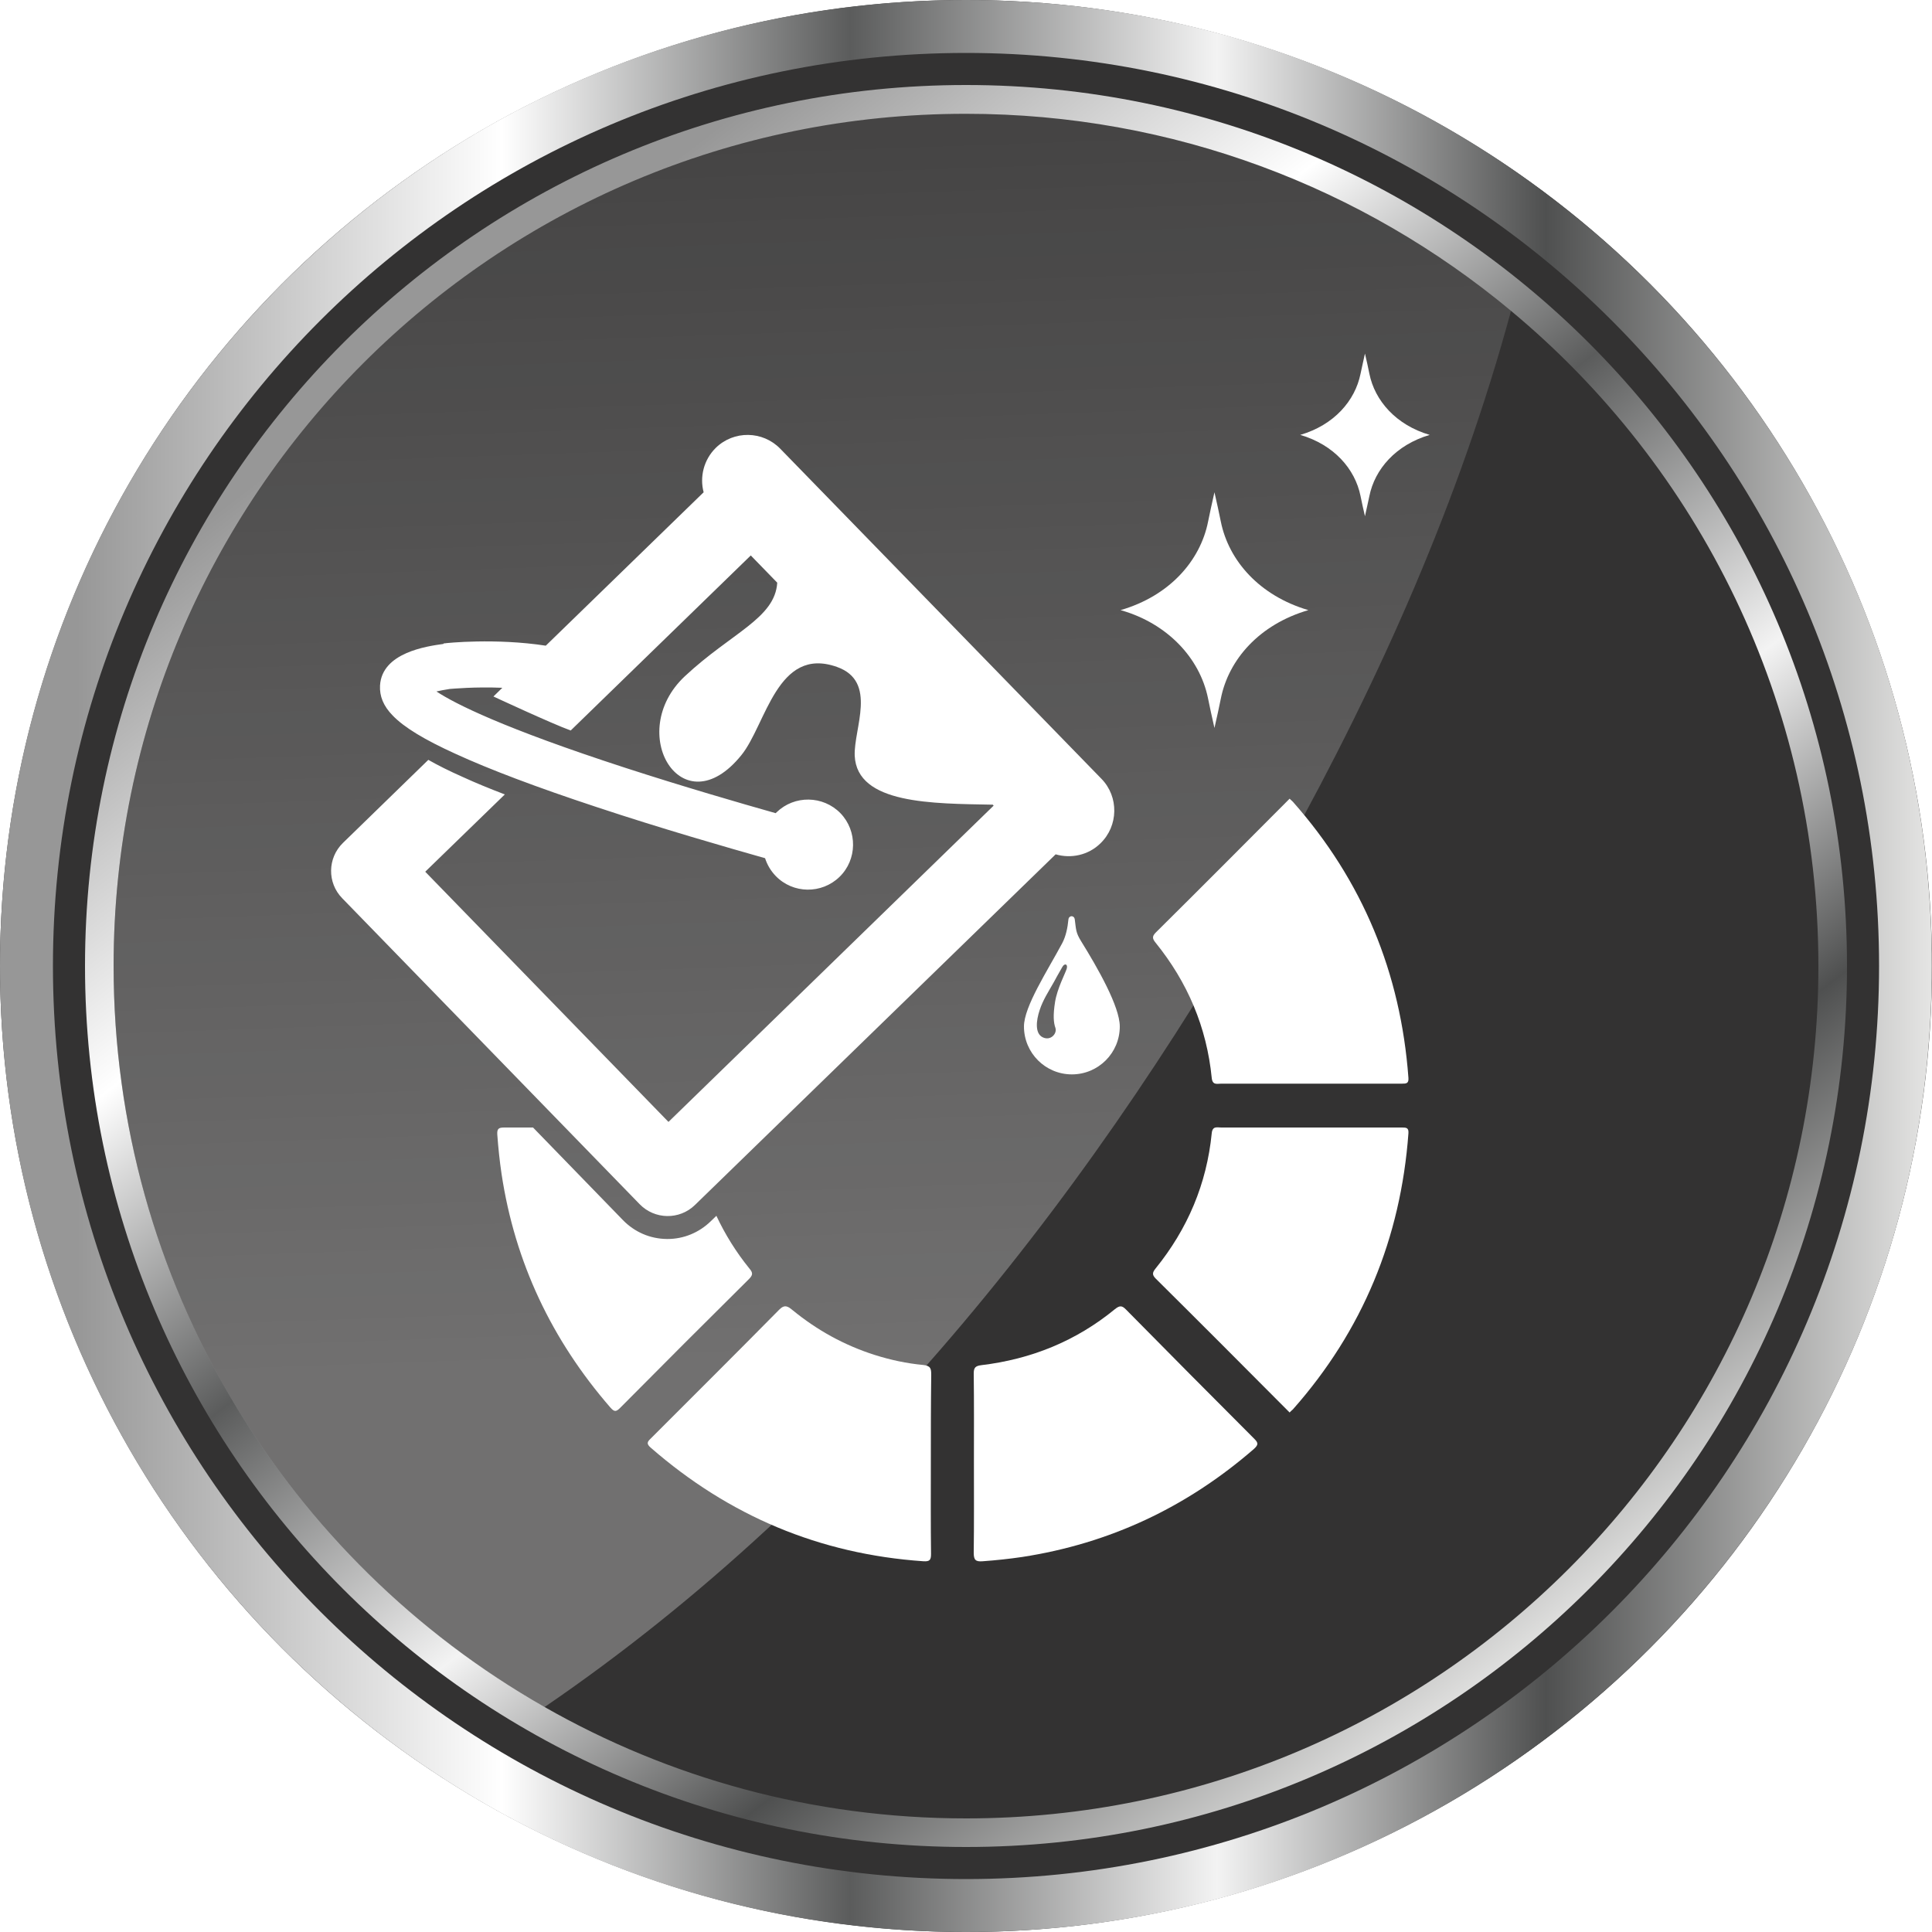 <?xml version="1.0" encoding="utf-8"?>
<!-- Generator: Adobe Illustrator 28.4.1, SVG Export Plug-In . SVG Version: 6.00 Build 0)  -->
<svg version="1.1" id="Layer_1" xmlns="http://www.w3.org/2000/svg" xmlns:xlink="http://www.w3.org/1999/xlink" x="0px" y="0px"
	 viewBox="0 0 100 100" style="enable-background:new 0 0 100 100;" xml:space="preserve">
<style type="text/css">
	.st0{opacity:0.3;}
	.st1{fill:#333232;}
	.st2{fill:#FFFFFF;}
	.st3{fill:none;stroke:#FFFFFF;stroke-width:2;stroke-linejoin:round;stroke-miterlimit:10;}
	.st4{fill:none;stroke:#FFFFFF;stroke-width:2;stroke-linecap:round;stroke-linejoin:round;stroke-miterlimit:10;}
	.st5{fill:none;stroke:#FFFFFF;stroke-width:2;stroke-miterlimit:10;}
	.st6{fill:url(#SVGID_1_);}
	.st7{fill:url(#SVGID_00000121964539201382444430000010565078167373235095_);}
	.st8{opacity:0.3;fill:url(#SVGID_00000054228870982065232030000007069348211479068859_);enable-background:new    ;}
	.st9{display:none;}
	.st10{fill:none;stroke:#FFFFFF;stroke-width:0.881;stroke-linecap:round;stroke-linejoin:round;stroke-miterlimit:10;}
	.st11{fill:#EDECED;}
	.st12{fill:none;stroke:#FFFFFF;stroke-width:0.844;stroke-linecap:round;stroke-linejoin:round;stroke-miterlimit:10;}
	.st13{fill:#705E73;}
	.st14{fill:none;stroke:#FFFFFF;stroke-width:0.663;stroke-linecap:round;stroke-linejoin:round;stroke-miterlimit:10;}
	.st15{fill:url(#SVGID_00000039091538043948530060000003932921159036046987_);}
	.st16{fill:url(#SVGID_00000011026344452309541180000000311895153985340563_);}
	.st17{fill:url(#SVGID_00000033358760409255208610000014515605218816704667_);}
	.st18{opacity:0.3;fill:url(#SVGID_00000183225130504606396870000000403782594949659285_);enable-background:new    ;}
	.st19{fill:none;stroke:#333232;stroke-width:3;stroke-linecap:round;stroke-linejoin:round;stroke-miterlimit:10;}
	.st20{fill-rule:evenodd;clip-rule:evenodd;fill:#333232;}
	.st21{filter:url(#Adobe_OpacityMaskFilter);}
	.st22{mask:url(#SVGID_00000130648955599450989210000009975976399738565507_);}
	.st23{fill:#282829;}
	.st24{fill:url(#SVGID_00000075860703040767934060000013536801142392009122_);}
	.st25{fill:url(#SVGID_00000108306921115880666550000012876743152711934598_);}
	.st26{opacity:0.3;fill:url(#SVGID_00000089548609422183192280000008650859488582317475_);}
	.st27{fill:#7F7F7F;}
	.st28{fill-rule:evenodd;clip-rule:evenodd;fill:#FFFFFF;}
	.st29{fill:url(#SVGID_00000041995596065988407480000006307957052540571820_);}
	.st30{fill:url(#SVGID_00000078003324975136670780000000172008679008117404_);}
	.st31{opacity:0.3;fill:url(#SVGID_00000114765667248439708180000012957095459128244865_);enable-background:new    ;}
	.st32{fill:url(#SVGID_00000139981338900382185850000010807360381078641058_);}
	.st33{fill:url(#SVGID_00000149358186376604705460000000193114223920198836_);}
	.st34{opacity:0.3;fill:url(#SVGID_00000065072097510863206560000011761456053852858298_);enable-background:new    ;}
	.st35{fill:url(#SVGID_00000046322328355996067820000017515806854950117306_);}
	.st36{fill:url(#SVGID_00000171692009202678111480000002574831638345275042_);}
	.st37{opacity:0.3;fill:url(#SVGID_00000000205605619756774910000003220272086504093088_);enable-background:new    ;}
</style>
<g>
	<circle class="st1" cx="50" cy="50" r="50"/>
	<g>
		<path class="st2" d="M62.53,36.16c0.09,0.45,0.2,0.95,0.33,1.52c0.13-0.57,0.24-1.07,0.33-1.52c0.4-2.02,1.99-3.84,4.53-4.58
			c-2.52-0.74-4.12-2.55-4.53-4.58c-0.09-0.45-0.2-0.95-0.33-1.52c-0.13,0.57-0.24,1.07-0.33,1.52c-0.4,2.01-1.98,3.84-4.53,4.58
			l0.07,0.02C60.38,32.27,62.1,34.02,62.53,36.16z"/>
		<path class="st2" d="M70.88,19.35c-0.06-0.31-0.14-0.66-0.23-1.05c-0.09,0.39-0.16,0.74-0.23,1.05c-0.28,1.39-1.37,2.65-3.12,3.16
			c1.75,0.51,2.84,1.77,3.12,3.16c0.06,0.31,0.14,0.66,0.23,1.05c0.09-0.39,0.16-0.74,0.23-1.05c0.28-1.38,1.36-2.64,3.12-3.16
			C72.26,22,71.16,20.74,70.88,19.35z"/>
		<g>
			<path class="st2" d="M50.41,75.73c0-1.54,0.01-3.09-0.01-4.63c0-0.3,0.07-0.4,0.4-0.44c2.58-0.31,4.9-1.25,6.91-2.9
				c0.24-0.19,0.36-0.2,0.58,0.03c2.19,2.22,4.39,4.44,6.6,6.65c0.21,0.21,0.29,0.31,0.01,0.56c-3.47,3.01-7.45,4.89-12,5.59
				c-0.68,0.1-1.35,0.17-2.03,0.22c-0.37,0.03-0.47-0.06-0.47-0.44C50.42,78.82,50.41,77.28,50.41,75.73z"/>
			<path class="st2" d="M66.75,73.11c-2.31-2.32-4.61-4.63-6.93-6.93c-0.2-0.2-0.17-0.32-0.01-0.52c1.66-2.05,2.65-4.38,2.91-7.01
				c0.04-0.38,0.28-0.29,0.49-0.29c2.42,0,4.84,0,7.26,0c0.7,0,1.4,0,2.1,0c0.22,0,0.35,0.01,0.33,0.3
				c-0.4,5.43-2.37,10.21-5.98,14.29C66.87,73,66.81,73.04,66.75,73.11z"/>
			<path class="st2" d="M48.18,75.8c0,1.54-0.01,3.09,0.01,4.63c0,0.32-0.07,0.4-0.4,0.38c-5.37-0.37-10.06-2.35-14.11-5.88
				c-0.23-0.2-0.18-0.3,0-0.47c2.22-2.22,4.44-4.43,6.65-6.67c0.29-0.3,0.47-0.16,0.69,0.02c1.27,1.04,2.68,1.82,4.25,2.32
				c0.82,0.26,1.66,0.44,2.51,0.52c0.4,0.04,0.42,0.2,0.42,0.52C48.18,72.71,48.18,74.25,48.18,75.8z"/>
			<path class="st2" d="M66.75,41.34c-2.31,2.32-4.61,4.63-6.93,6.93c-0.2,0.2-0.17,0.32-0.01,0.52c1.66,2.05,2.65,4.38,2.91,7.01
				c0.04,0.38,0.28,0.29,0.49,0.29c2.42,0,4.84,0,7.26,0c0.7,0,1.4,0,2.1,0c0.22,0,0.35-0.01,0.33-0.3
				c-0.4-5.43-2.37-10.21-5.98-14.29C66.87,41.45,66.81,41.4,66.75,41.34z"/>
			<g>
				<path class="st2" d="M22.95,33.33c-0.87,0.12-3.18,0.45-3.28,2.15c-0.03,0.55,0.17,1.06,0.66,1.56c0.6,0.62,1.65,1.25,3.23,1.97
					c1.76,0.81,4.22,1.74,7.31,2.76c3.34,1.11,6.72,2.08,8.73,2.65c0.11,0.34,0.29,0.65,0.55,0.92c0.9,0.93,2.38,0.94,3.3,0.05
					s0.94-2.38,0.05-3.3c-0.9-0.92-2.38-0.94-3.3-0.05c-0.02,0.02-0.04,0.04-0.05,0.05c-1.84-0.52-4.77-1.37-7.76-2.34
					c-6.34-2.06-8.83-3.32-9.8-3.96c0.19-0.04,0.41-0.09,0.69-0.13c0.16-0.01,1.3-0.12,2.72-0.06l-0.46,0.45c0,0,3.05,1.42,4,1.76
					l9.32-9.06l1.37,1.41c-0.12,1.85-2.36,2.58-4.78,4.84c-3.12,2.92-0.14,7.87,2.92,4.09c1.28-1.57,1.85-5.67,4.95-4.57
					c2.12,0.75,0.86,3.19,0.92,4.6c0.12,2.51,4.04,2.47,7.15,2.53l0.04,0.05L34.6,58.07L22.01,45.12l4.12-4
					c-0.81-0.31-1.54-0.61-2.17-0.9c-0.7-0.31-1.3-0.61-1.79-0.89l-4.42,4.3c-0.8,0.78-0.82,2.06-0.04,2.86l15.4,15.84
					c0.78,0.8,2.06,0.82,2.86,0.04l18.67-18.15c0.79,0.23,1.69,0.05,2.32-0.57c0.93-0.9,0.96-2.41,0.05-3.34L40.39,23.23
					c-0.91-0.94-2.41-0.96-3.34-0.05c-0.63,0.62-0.84,1.51-0.63,2.3l-8.17,7.94c-2.6-0.4-5.13-0.14-5.24-0.12c-0.01,0-0.02,0-0.02,0
					c0,0-0.02,0-0.02,0"/>
				<path class="st28" d="M54.98,50.06c0.12-0.23,0.31-0.16,0.23,0.09c-0.08,0.25-0.49,1.02-0.6,1.71
					c-0.11,0.69-0.08,1.07,0.02,1.35c0.09,0.29-0.25,0.68-0.66,0.48c-0.41-0.2-0.34-0.86-0.16-1.4c0.17-0.53,0.47-0.98,0.74-1.46
					C54.8,50.36,54.92,50.18,54.98,50.06 M55.63,47.59c0.07,0.53,0.05,0.68,0.33,1.13c0.85,1.37,2,3.38,2,4.41
					c0,1.37-1.11,2.48-2.48,2.48c-1.37,0-2.48-1.11-2.48-2.48c0-1.03,1.22-2.89,1.98-4.31c0.19-0.36,0.28-0.8,0.32-1.22
					C55.32,47.37,55.6,47.36,55.63,47.59z"/>
			</g>
			<path class="st2" d="M37.08,62.93l-0.3,0.29c-0.6,0.58-1.39,0.91-2.23,0.91c0,0-0.02,0-0.03,0c-0.88-0.01-1.67-0.36-2.27-0.97
				l-4.66-4.8c-0.5,0-1,0-1.49,0c-0.29,0-0.38,0.06-0.36,0.37c0.05,0.68,0.12,1.36,0.22,2.03c0.69,4.58,2.6,8.6,5.63,12.09
				c0.21,0.24,0.3,0.23,0.51,0.02c2.21-2.23,4.43-4.45,6.66-6.66c0.2-0.2,0.23-0.32,0.03-0.55C38.1,64.81,37.53,63.89,37.08,62.93z"
				/>
		</g>
	</g>
	<g>
		<g>
			
				<linearGradient id="SVGID_1_" gradientUnits="userSpaceOnUse" x1="0" y1="720.11" x2="99.99" y2="720.11" gradientTransform="matrix(1 0 0 1 0 -670.11)">
				<stop  offset="0.04" style="stop-color:#979797"/>
				<stop  offset="0.26" style="stop-color:#FFFFFF"/>
				<stop  offset="0.44" style="stop-color:#5B5C5C"/>
				<stop  offset="0.63" style="stop-color:#F3F3F3"/>
				<stop  offset="0.8" style="stop-color:#4F5050"/>
				<stop  offset="1" style="stop-color:#E5E5E4"/>
			</linearGradient>
			<path class="st6" d="M99.99,50c0,27.61-22.38,50-49.99,50S0,77.61,0,50S22.39,0,50,0S99.99,22.38,99.99,50L99.99,50L99.99,50z
				 M50,2.74C23.9,2.74,2.74,23.9,2.74,50S23.9,97.26,50,97.26S97.26,76.1,97.26,50S76.1,2.74,50,2.74z"/>
			
				<linearGradient id="SVGID_00000098200545046514606180000010035465107330167709_" gradientUnits="userSpaceOnUse" x1="21.988" y1="683.682" x2="78.308" y2="756.922" gradientTransform="matrix(1 0 0 1 0 -670.11)">
				<stop  offset="0.04" style="stop-color:#979797"/>
				<stop  offset="0.26" style="stop-color:#FFFFFF"/>
				<stop  offset="0.44" style="stop-color:#5B5C5C"/>
				<stop  offset="0.63" style="stop-color:#F3F3F3"/>
				<stop  offset="0.8" style="stop-color:#4F5050"/>
				<stop  offset="1" style="stop-color:#E5E5E4"/>
			</linearGradient>
			<path style="fill:url(#SVGID_00000098200545046514606180000010035465107330167709_);" d="M95.6,50c0,25.18-20.41,45.6-45.6,45.6
				S4.4,75.18,4.4,50S24.82,4.4,50,4.4S95.6,24.81,95.6,50z M78.21,16.09C70.56,9.72,60.73,5.89,50,5.89
				C25.63,5.88,5.88,25.63,5.88,50c0,16.43,8.98,30.76,22.3,38.35c6.43,3.67,13.88,5.77,21.82,5.77c24.37,0,44.12-19.75,44.12-44.12
				C94.12,36.36,87.93,24.17,78.21,16.09z"/>
			
				<linearGradient id="SVGID_00000037676198708160869980000006172470582687550639_" gradientUnits="userSpaceOnUse" x1="40.193" y1="650.52" x2="43.313" y2="739.84" gradientTransform="matrix(1 0 0 1 0 -670.11)">
				<stop  offset="0" style="stop-color:#FFFFFF;stop-opacity:0"/>
				<stop  offset="1" style="stop-color:#FFFFFF"/>
			</linearGradient>
			<path style="opacity:0.3;fill:url(#SVGID_00000037676198708160869980000006172470582687550639_);enable-background:new    ;" d="
				M78.21,16.09c-2.64,9.74-6.78,19.06-11.67,27.87c-9.57,17.25-22.15,33.33-38.36,44.4c-13.32-7.59-22.3-21.92-22.3-38.35
				C5.88,25.63,25.63,5.88,50,5.88C60.73,5.88,70.56,9.71,78.21,16.09L78.21,16.09L78.21,16.09z"/>
		</g>
	</g>
</g>
</svg>
